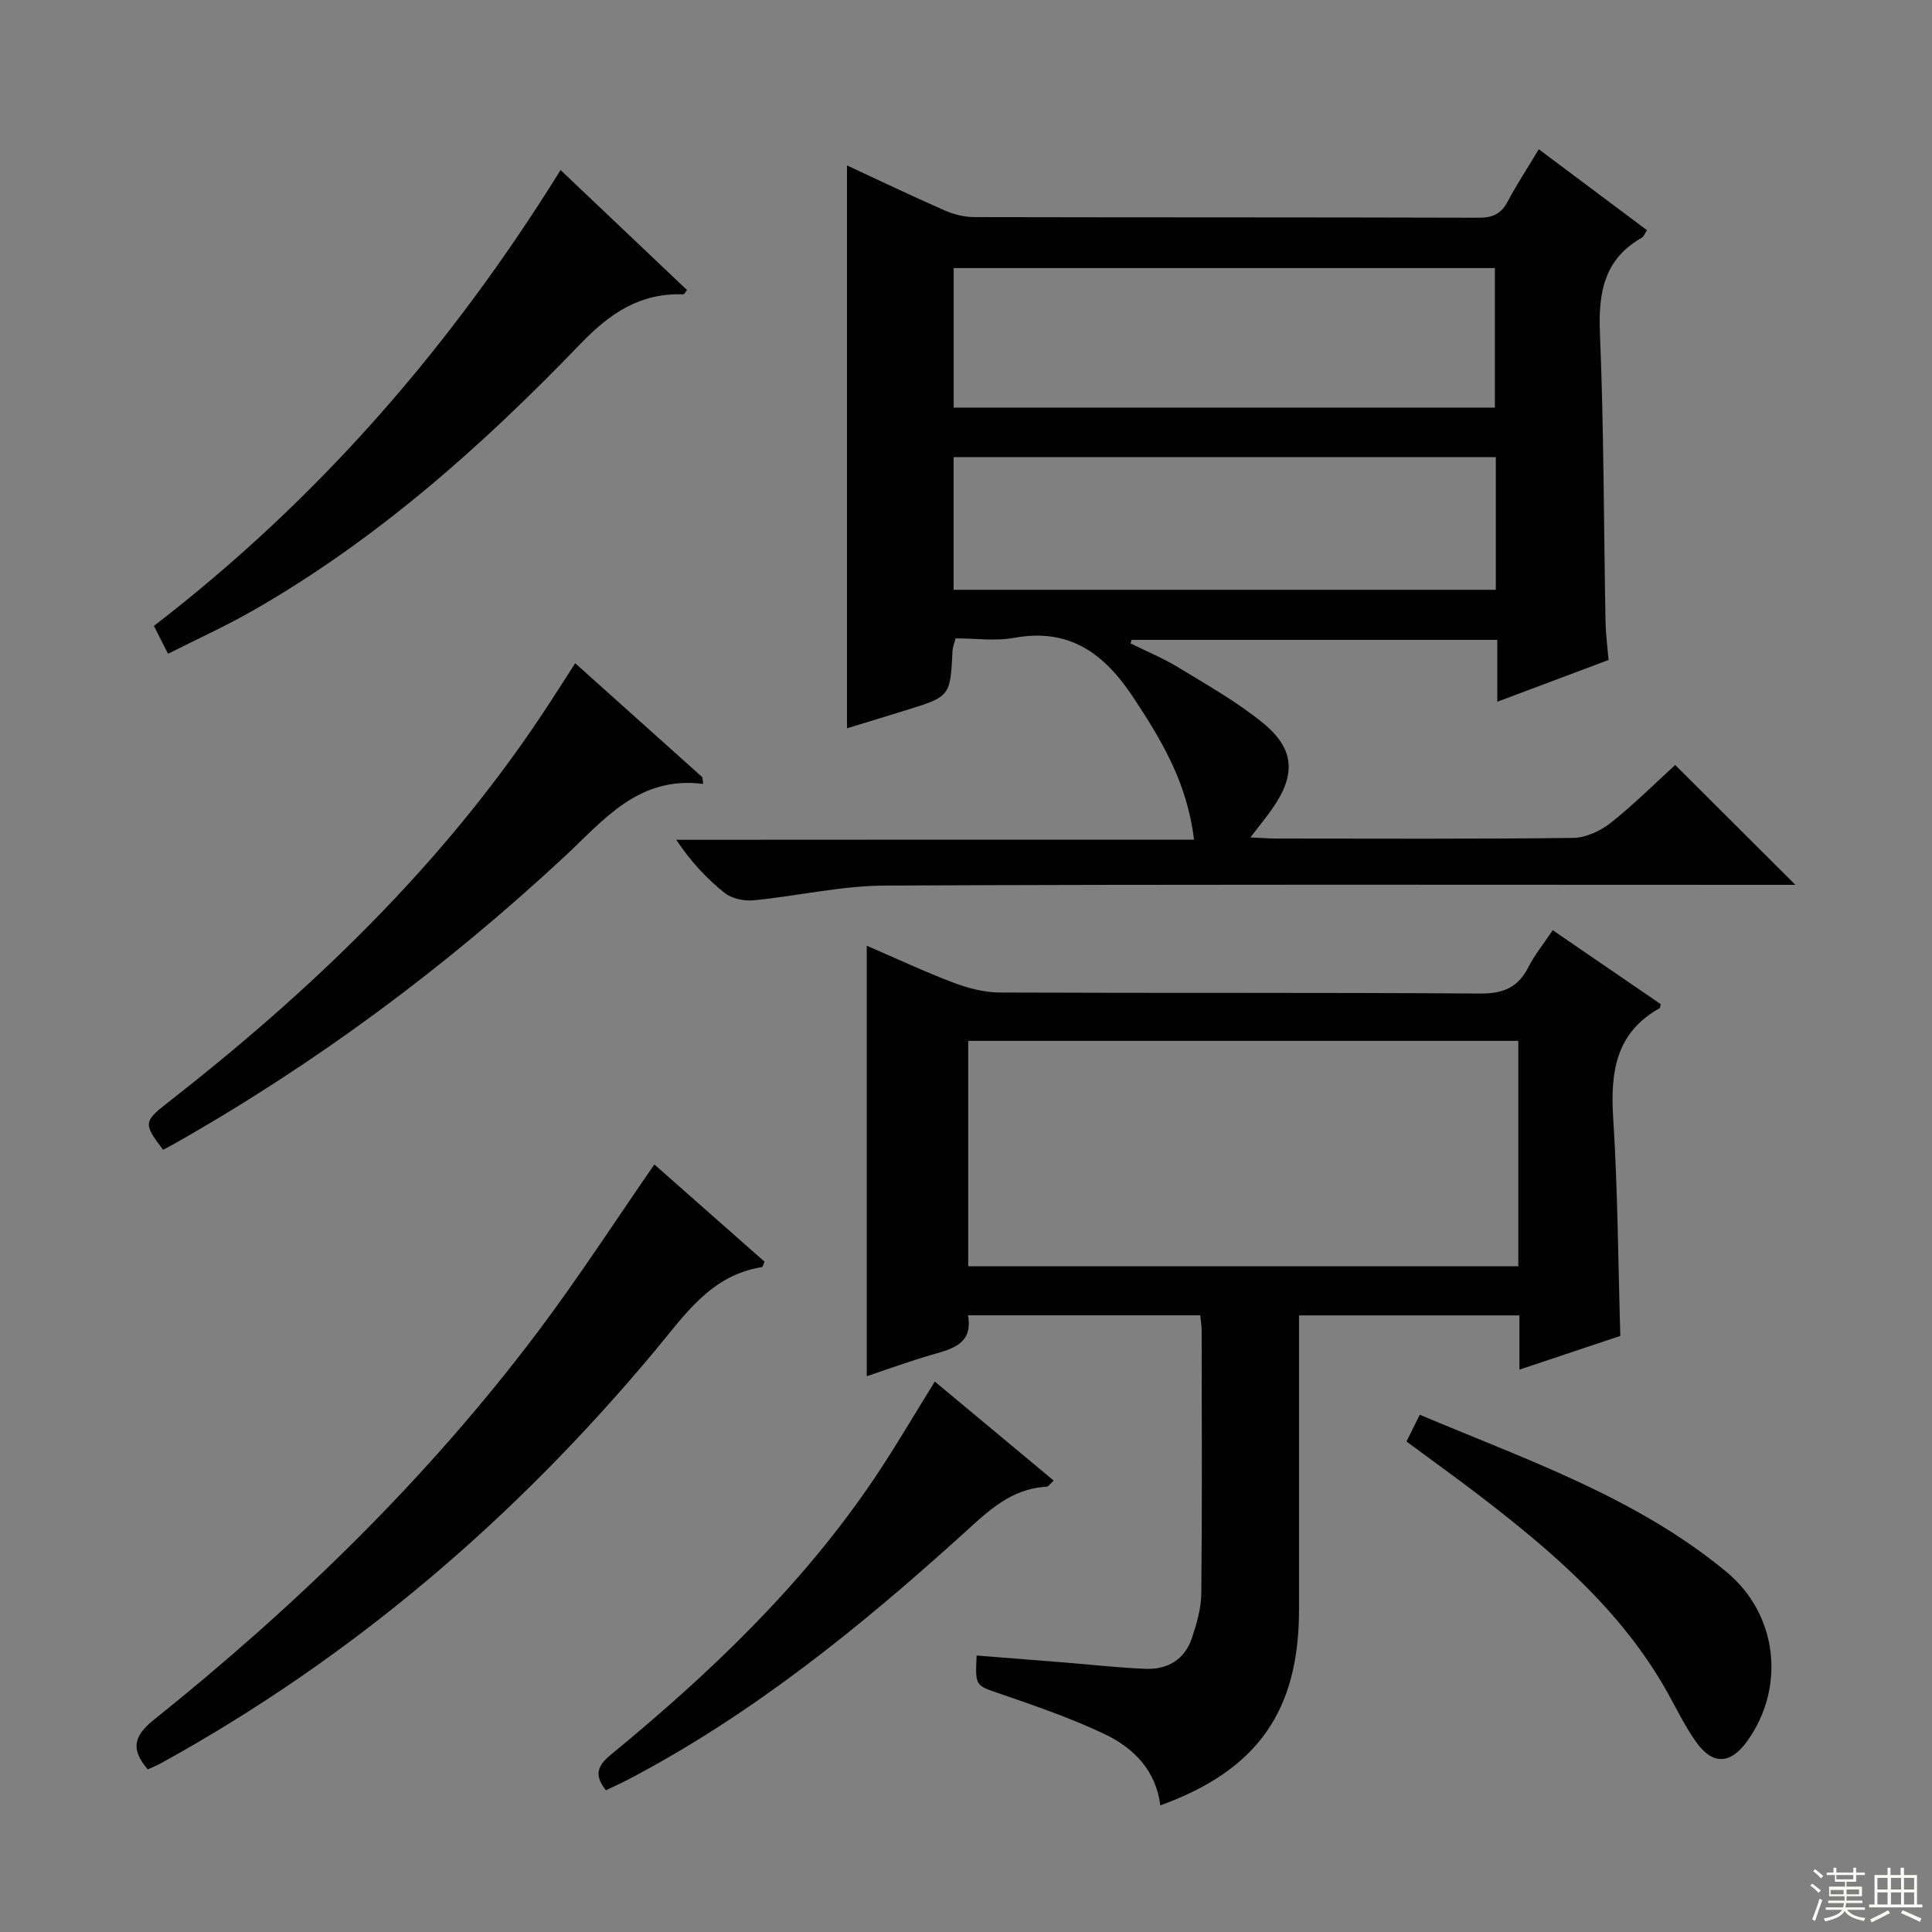<svg enable-background="new 0 0 400 400" viewBox="0 0 400 400" xmlns="http://www.w3.org/2000/svg"><rect x="0" y="0" width="400" height="400" fill="#808080" stroke="none"/><g fill="#010102"><path d="m247.21 173.84c-1.42-11.87-6.79-20.7-12.6-29.49-5.96-9.01-13.17-14.4-24.65-12.29-3.85.71-7.95.11-12.12.11-.26 1.02-.59 1.78-.63 2.55-.47 9.48-.46 9.48-9.68 12.34-4.11 1.27-8.22 2.52-12.17 3.73 0-38.77 0-77.34 0-116.54 6.75 3.13 13.41 6.33 20.18 9.3 1.91.84 4.11 1.39 6.18 1.4 34.82.08 69.65.02 104.47.13 2.87.01 4.61-.82 5.95-3.34 1.87-3.52 4.06-6.86 6.45-10.84 7.59 5.68 14.96 11.19 22.4 16.76-.51.77-.68 1.33-1.04 1.54-7.87 4.45-9.04 11.38-8.7 19.81.82 19.95.79 39.94 1.16 59.91.05 2.47.39 4.93.63 7.72-7.5 2.82-14.89 5.59-23.04 8.65 0-4.54 0-8.55 0-12.81-25.66 0-50.68 0-75.7 0-.08.24-.17.48-.25.72 3.32 1.65 6.78 3.07 9.93 4.99 5.94 3.63 12.08 7.08 17.45 11.45 6.68 5.44 6.91 10.77 1.95 17.84-1.23 1.76-2.6 3.42-4.5 5.9 2.24.1 3.79.23 5.33.23 20.49.01 40.99.12 61.48-.13 2.65-.03 5.69-1.45 7.82-3.14 4.81-3.81 9.18-8.18 13.32-11.96 8.31 8.29 16.47 16.43 24.89 24.82-1.61 0-3.36 0-5.1 0-61.15 0-122.3-.14-183.45.15-9.06.04-18.1 2.18-27.18 3.05-1.96.19-4.5-.36-5.99-1.55-3.73-2.98-7.01-6.52-9.99-10.98 35.5-.03 70.99-.03 107.2-.03zm-49.76-89.45h112.05c0-10 0-19.56 0-28.89-37.63 0-74.84 0-112.05 0zm112.24 10.25c-37.83 0-75.04 0-112.25 0v27.47h112.25c0-9.42 0-18.37 0-27.47z"/><path d="m240.23 373.79c-.89-7.18-5.46-11.86-11.45-14.72-7-3.34-14.41-5.88-21.76-8.41-5.04-1.74-5.13-1.47-4.82-7.9 6.04.48 12.07.94 18.1 1.43 5.62.45 11.23 1.1 16.86 1.32 4.59.18 8.15-1.92 9.63-6.42.98-2.96 1.9-6.11 1.93-9.19.18-18.16.09-36.32.07-54.48 0-.96-.18-1.91-.3-3.1-16.04 0-31.79 0-48.07 0 1.04 5.85-3.1 6.91-7.36 8.13-4.61 1.32-9.12 2.98-13.61 4.48 0-29.7 0-59.11 0-89.13 6 2.59 11.93 5.37 18.03 7.68 3.02 1.14 6.37 2 9.57 2.01 33.15.14 66.31-.02 99.46.21 4.79.03 7.82-1.3 9.95-5.51 1.27-2.5 3.09-4.72 5.02-7.6 7.58 5.19 15.03 10.29 22.36 15.31-.13.54-.12.77-.21.82-9.17 5.12-10.24 13.33-9.63 22.85.94 14.75 1.01 29.56 1.47 45.02-6.44 2.15-13.28 4.43-20.89 6.97 0-4.13 0-7.54 0-11.22-15.37 0-30.12 0-45.63 0v5.24 55.48c.05 21.15-8.58 33.42-28.72 40.73zm74.12-158.29c-38.24 0-75.94 0-113.89 0v46.66h113.89c0-15.69 0-30.95 0-46.66z"/><path d="m30.59 366.33c-3.39-3.98-3.13-6.75 1.2-10.21 29.6-23.71 56.68-50.01 79.55-80.37 8.38-11.13 15.96-22.86 24.14-34.66 7.54 6.65 15.2 13.42 22.81 20.13-.27.59-.37 1.09-.54 1.12-10.54 1.67-15.9 9.81-22.05 17.19-28.95 34.74-62.76 63.72-102.48 85.59-.86.46-1.78.82-2.63 1.21z"/><path d="m116.06 35.21c9.12 8.66 17.66 16.76 26.19 24.85-.39.46-.58.88-.76.88-8.9-.33-15.16 3.86-21.27 10.21-20.34 21.13-42.2 40.59-67.85 55.26-5.59 3.2-11.48 5.86-17.58 8.95-1.15-2.25-2.02-3.97-2.93-5.77 33.94-26.12 61.41-57.68 84.2-94.38z"/><path d="m119.09 137.32c9.14 8.19 17.74 15.89 26.33 23.6.06.46.11.92.17 1.38-13.41-1.7-20.56 7.46-28.73 15.06-24.68 22.95-51.58 42.93-80.94 59.54-.72.41-1.46.77-2.16 1.15-4.08-5.38-4.05-5.84.96-9.75 29.65-23.15 56.57-48.92 77.54-80.43 2.2-3.31 4.31-6.66 6.83-10.55z"/><path d="m125.45 370.65c-2.34-2.92-1.94-4.92.88-7.24 20.51-16.86 39.67-35.05 54.62-57.22 4.36-6.47 8.28-13.22 12.59-20.15 8.11 6.75 16.23 13.52 24.62 20.5-.64.56-1.07 1.25-1.53 1.28-7.42.39-12.23 5.22-17.3 9.81-21.39 19.36-43.72 37.44-69.44 50.89-1.46.76-2.96 1.42-4.44 2.13z"/><path d="m291.2 298.45c.94-1.88 1.73-3.47 2.75-5.54 22.18 9.35 44.79 17.09 63.42 32.47 10.76 8.89 12.31 23.94 4.44 35.01-3.5 4.92-7.21 5.13-10.69.21-2.3-3.24-4.03-6.88-5.98-10.35-9.53-16.95-23.97-29.22-39.09-40.81-4.76-3.63-9.62-7.12-14.85-10.99z"/></g><path d="m374.8 390.4.4-.4c.7.5 1.3 1 1.8 1.4l-.5.5c-.5-.6-1.1-1.1-1.7-1.5zm1 7.3-.6-.3c.5-1.4 1.1-2.8 1.5-4.3.2.1.4.2.6.3-.5 1.3-1 2.8-1.5 4.3zm-.4-10.3.4-.4c.4.3 1 .8 1.7 1.4l-.5.5c-.4-.5-1-1-1.6-1.5zm2.5.3h1.7v-1h.6v1h3.5v-1h.6v1h1.8v.5h-1.8v1.4h-2v1h3.2v2h-3.2v.9h3.3v.5h-3.4c0 .3-.1.6-.1.9h4v.5h-3.7c.7.9 1.9 1.5 3.8 1.7-.1.2-.2.4-.3.6-2.1-.4-3.5-1.1-4-2.1-.4 1-1.8 1.7-4 2.2-.1-.2-.2-.4-.3-.6 2.1-.4 3.4-1 3.8-1.8h-3.4v-.5h3.6c.1-.3.1-.6.2-.9h-3.3v-.5h3.4c0-.3 0-.6 0-.9h-3.2v-2h3.3v-1h-2.1v-1.4h-1.7v-.5zm1.1 3.5v1h2.7c0-.3 0-.4 0-.4 0-.1 0-.2 0-.2 0-.1 0-.2 0-.3h-2.7zm1.2-3v.9h3.5v-.9zm4.7 3h-2.6v.6.4h2.6z" fill="#fbfcfa"/><path d="m393.6 386.7h.6v1.5h2.7v6.1h1.1v.6h-11v-.6h1.1v-6.1h2.7v-1.5h.6v1.5h2.1v-1.5zm-2.7 8.8.4.6c-1.2.6-2.5 1.3-3.8 1.9-.1-.2-.2-.4-.3-.6 1.2-.6 2.5-1.2 3.7-1.9zm-2.2-6.7v2.4h2.1v-2.4zm0 3v2.5h2.1v-2.5zm2.8-3v2.4h2.1v-2.4zm0 3v2.5h2.1v-2.5zm6 6.1c-1.4-.7-2.7-1.3-3.9-1.8l.3-.6c1.5.6 2.7 1.2 3.9 1.7zm-1.2-9.1h-2.1v2.4h2.1zm-2.1 3v2.5h2.1v-2.5z" fill="#fbfcfa"/></svg>